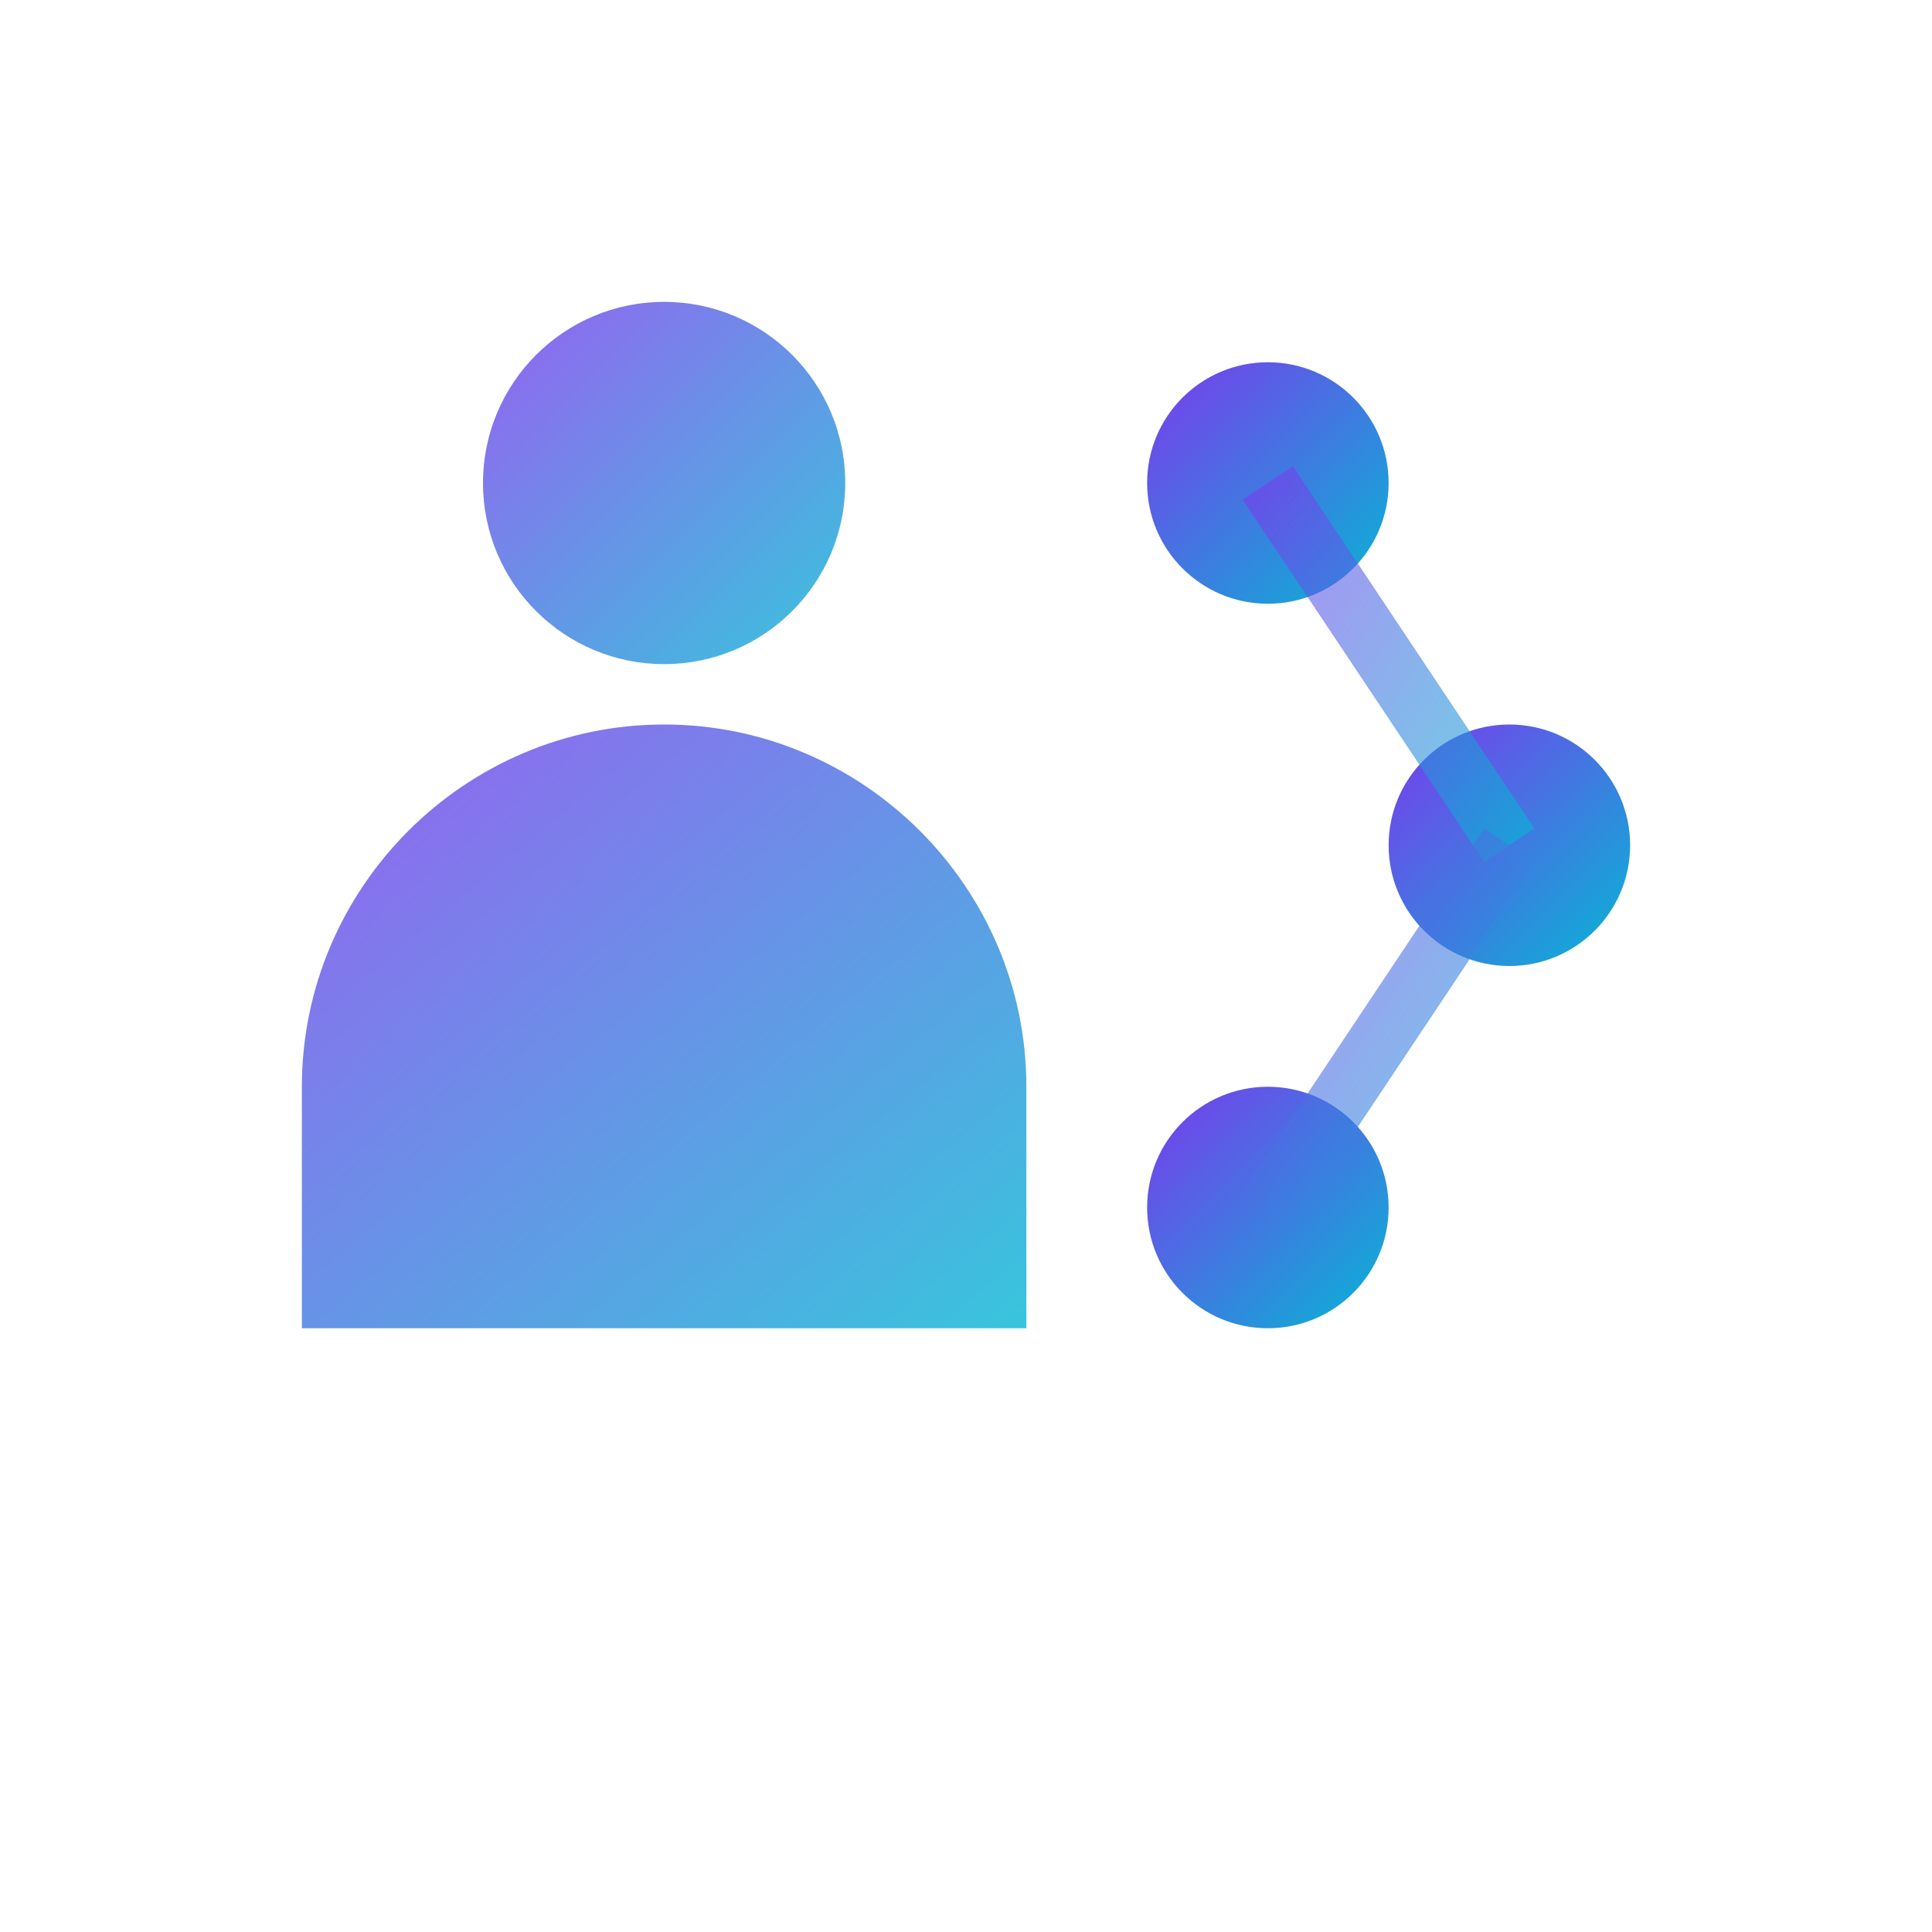 <svg xmlns="http://www.w3.org/2000/svg" viewBox="0 0 32 32">
  <defs>
    <linearGradient id="gradient" x1="0%" y1="0%" x2="100%" y2="100%">
      <stop offset="0%" style="stop-color:#7C3AED;stop-opacity:1" />
      <stop offset="100%" style="stop-color:#06B6D4;stop-opacity:1" />
    </linearGradient>
  </defs>
  <!-- Human silhouette -->
  <circle cx="11" cy="8" r="3" fill="url(#gradient)" opacity="0.8"/>
  <path d="M11 12c-3.3 0-6 2.7-6 6v4h12v-4c0-3.3-2.7-6-6-6z" fill="url(#gradient)" opacity="0.8"/>
  <!-- AI nodes -->
  <circle cx="21" cy="8" r="2" fill="url(#gradient)"/>
  <circle cx="25" cy="14" r="2" fill="url(#gradient)"/>
  <circle cx="21" cy="20" r="2" fill="url(#gradient)"/>
  <!-- Connections -->
  <line x1="14" y1="8" x2="19" y2="8" stroke="url(#gradient)" stroke-width="1" opacity="0.6"/>
  <line x1="21" y1="10" x2="21" y2="18" stroke="url(#gradient)" stroke-width="1" opacity="0.6"/>
  <line x1="21" y1="8" x2="25" y2="14" stroke="url(#gradient)" stroke-width="1" opacity="0.6"/>
  <line x1="21" y1="20" x2="25" y2="14" stroke="url(#gradient)" stroke-width="1" opacity="0.6"/>
</svg>